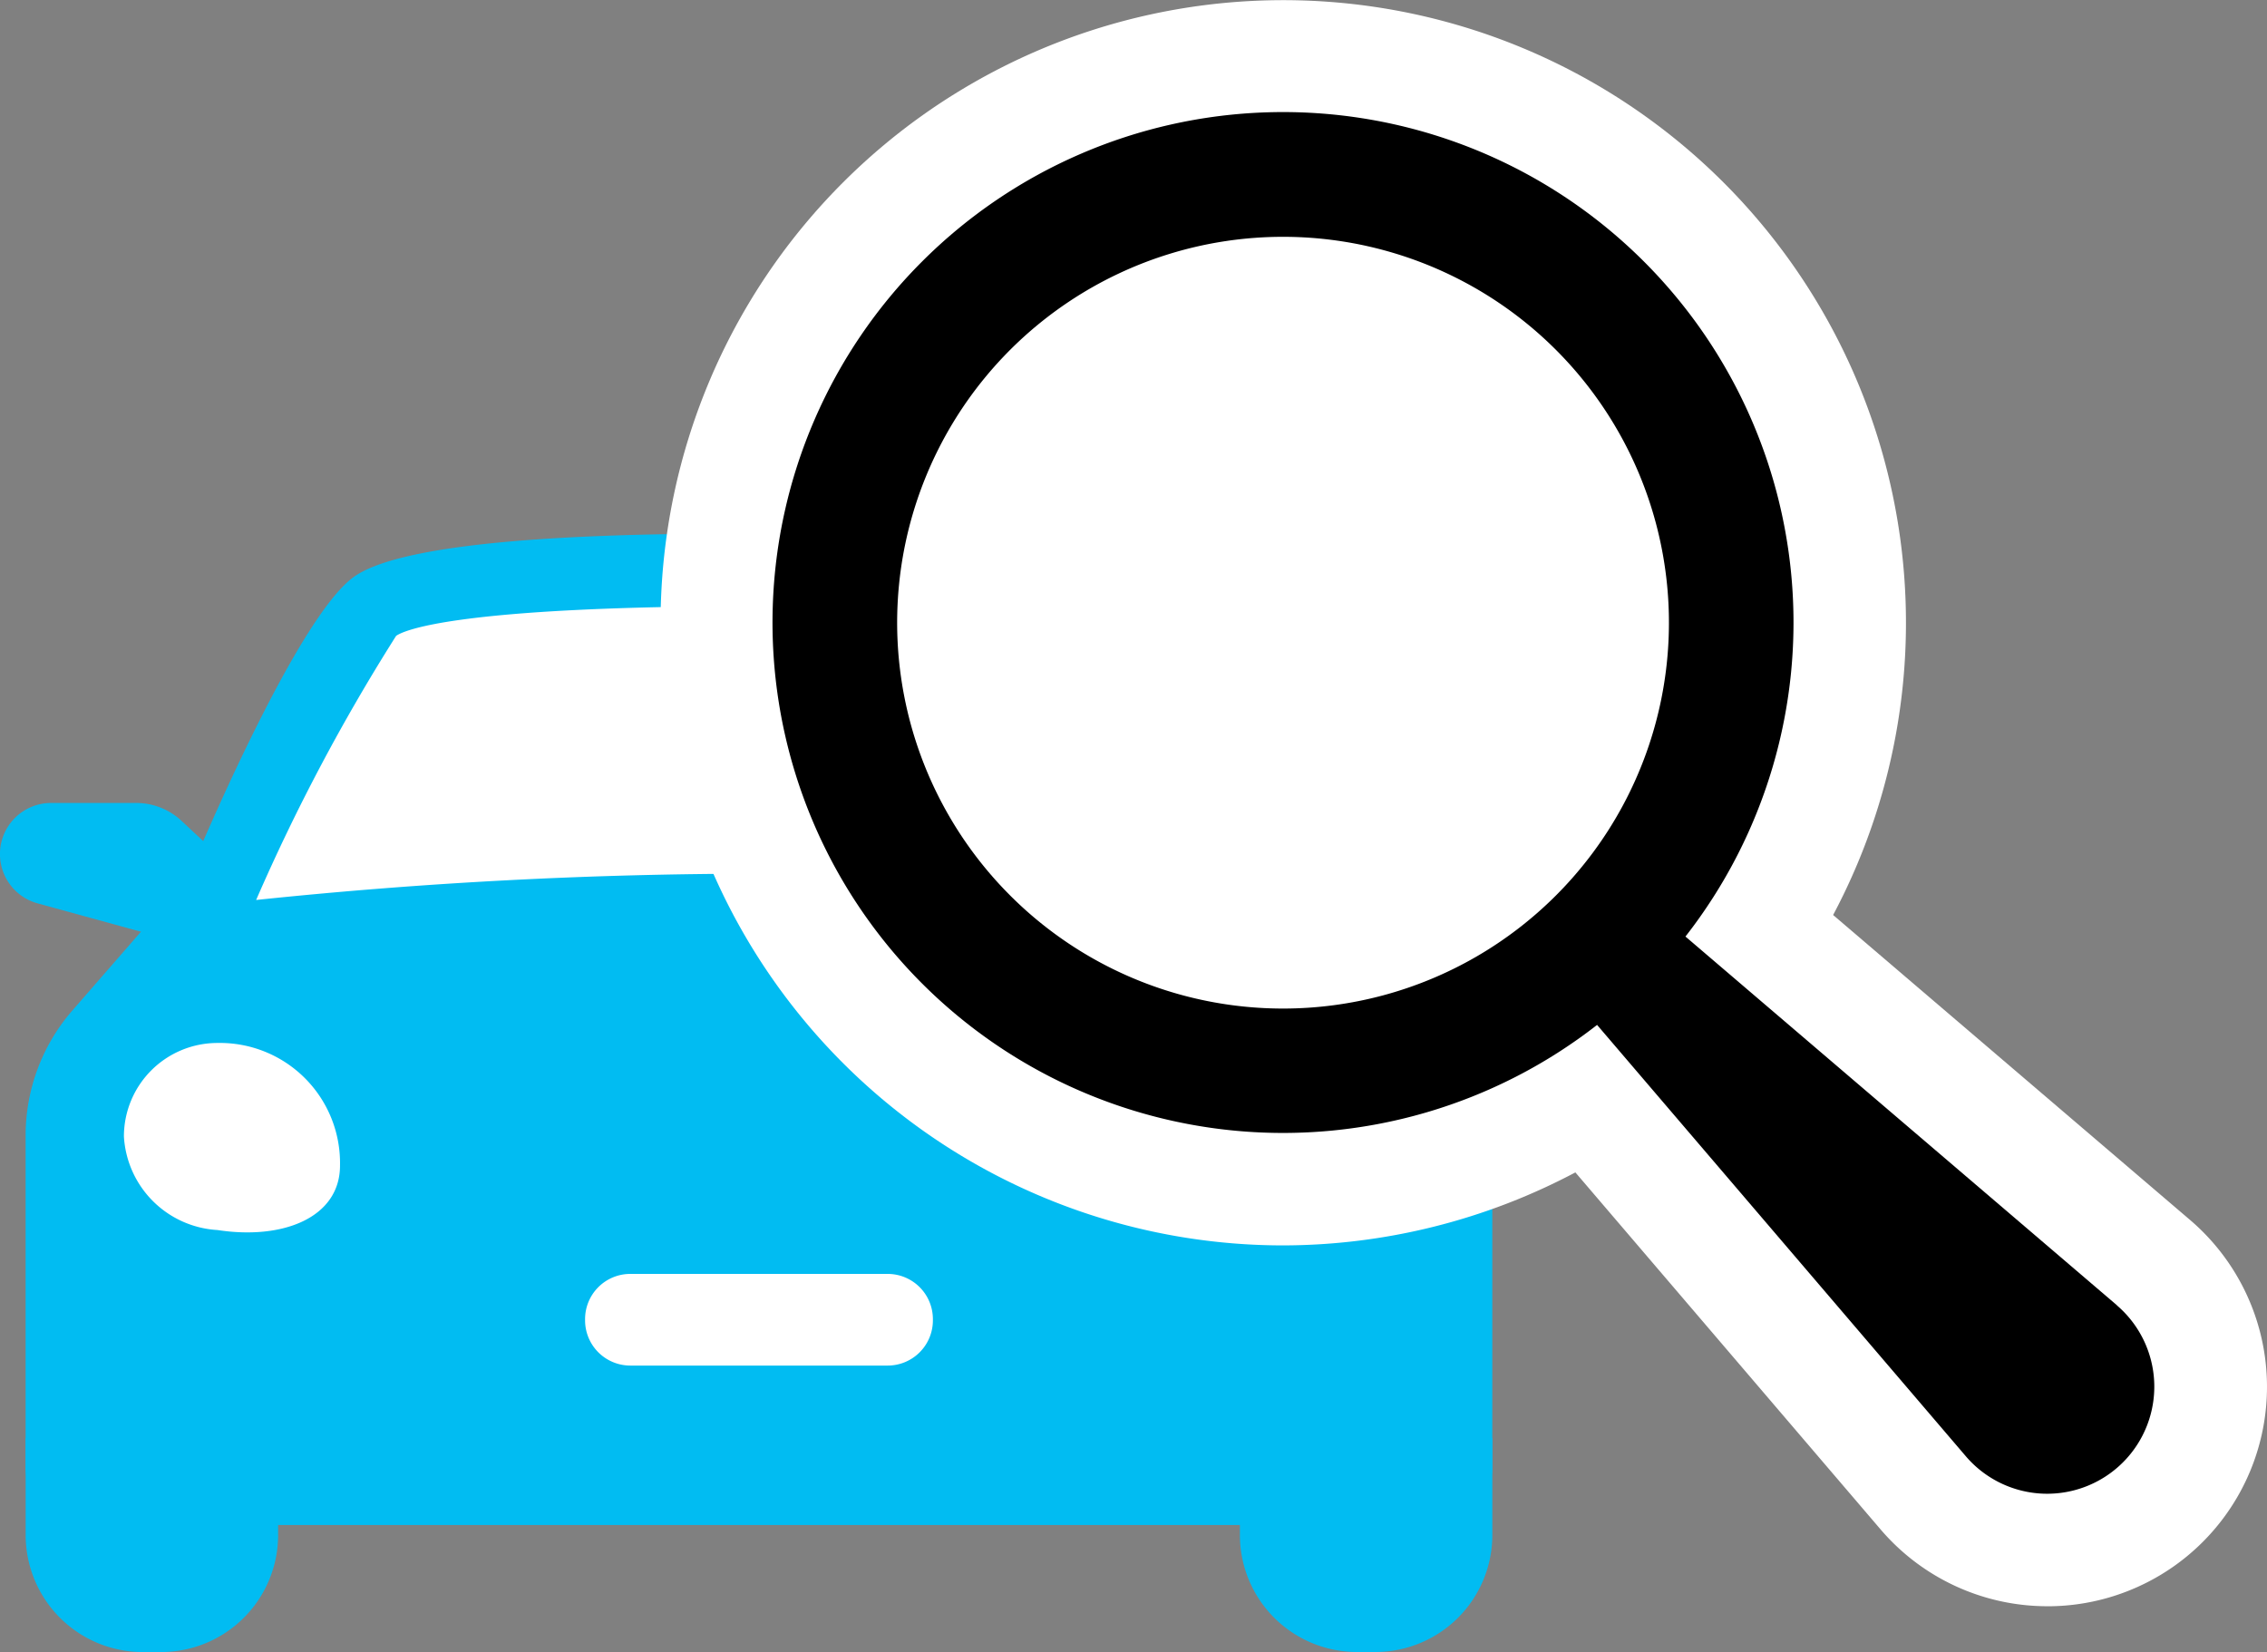 <svg xmlns="http://www.w3.org/2000/svg" width="59" height="43" viewBox="0 0 59 43">
  <rect x="0" y="0" width="59" height="43" fill="#808080" stroke="none"/>
  <g id="icon-utilisateur" transform="translate(-14.539 -2.62)">
    <g id="Groupe_82" data-name="Groupe 82" transform="translate(14.539 2.62)">
      <g id="Groupe_81" data-name="Groupe 81" transform="translate(0 13.888)">
        <path id="Rectangle_61" data-name="Rectangle 61" d="M0,0H6.57a0,0,0,0,1,0,0V2.525A3.046,3.046,0,0,1,3.524,5.571H3.046A3.046,3.046,0,0,1,0,2.525V0A0,0,0,0,1,0,0Z" transform="translate(32.269 23.54)" fill="#01bcf2"/>
        <path id="Rectangle_62" data-name="Rectangle 62" d="M3.046,0h.478A3.046,3.046,0,0,1,6.57,3.046V5.571a0,0,0,0,1,0,0H0a0,0,0,0,1,0,0V3.046A3.046,3.046,0,0,1,3.046,0Z" transform="translate(7.238 29.112) rotate(180)" fill="#01bcf2"/>
        <path id="Tracé_231" data-name="Tracé 231" d="M1959.556,715.421l1.217-1.136a1.732,1.732,0,0,1,1.183-.467h2.214a1.33,1.33,0,0,1,1.33,1.33h0a1.33,1.33,0,0,1-.978,1.283l-4.966,1.364Z" transform="translate(-1925.992 -706.806)" fill="#040506"/>
        <path id="Tracé_232" data-name="Tracé 232" d="M1872.36,715.421l-1.217-1.136a1.733,1.733,0,0,0-1.183-.467h-2.214a1.33,1.33,0,0,0-1.33,1.33h0a1.33,1.33,0,0,0,.978,1.283l4.966,1.364Z" transform="translate(-1866.417 -706.806)" fill="#01bcf2"/>
        <path id="Tracé_233" data-name="Tracé 233" d="M1872.477,703.338s2.762-6.718,4.332-7.848,8.036-1.13,10.547-1.13,8.978,0,10.547,1.13,4.332,7.848,4.332,7.848l2.99,3.436a4.953,4.953,0,0,1,1.216,3.252v8.627a1.514,1.514,0,0,1-1.514,1.513h-35.144a1.513,1.513,0,0,1-1.513-1.513v-8.627a4.954,4.954,0,0,1,1.216-3.252Z" transform="translate(-1867.603 -694.36)" fill="#01bcf2"/>
        <path id="Tracé_234" data-name="Tracé 234" d="M1884.915,707.249a125.558,125.558,0,0,1,26.175,0,50.029,50.029,0,0,0-3.648-6.878c-.175-.126-1.474-.77-9.44-.77s-9.264.645-9.444.774A50.451,50.451,0,0,0,1884.915,707.249Z" transform="translate(-1878.249 -697.712)" fill="#fff"/>
        <path id="Tracé_235" data-name="Tracé 235" d="M1875.366,733.589a2.589,2.589,0,0,0,2.435,2.435c1.724.265,3.189-.335,3.189-1.679a3.126,3.126,0,0,0-3.189-3.19A2.434,2.434,0,0,0,1875.366,733.589Z" transform="translate(-1872.141 -717.896)" fill="#fff"/>
        <path id="Tracé_236" data-name="Tracé 236" d="M1957.117,733.589a2.589,2.589,0,0,1-2.435,2.435c-1.724.265-3.189-.335-3.189-1.679a3.126,3.126,0,0,1,3.189-3.19A2.434,2.434,0,0,1,1957.117,733.589Z" transform="translate(-1920.835 -717.896)" fill="#fff"/>
        <path id="Rectangle_63" data-name="Rectangle 63" d="M1.177,0h6.7A1.178,1.178,0,0,1,9.052,1.178v.031A1.177,1.177,0,0,1,7.874,2.386h-6.7A1.177,1.177,0,0,1,0,1.208V1.177A1.177,1.177,0,0,1,1.177,0Z" transform="translate(24.279 21.656) rotate(180)" fill="#fff"/>
      </g>
      <path id="Tracé_237" data-name="Tracé 237" d="M1952.279,697.605a5.707,5.707,0,0,1-4.344-2l-7.943-9.292a16.3,16.3,0,0,1-7.611,1.9,16.206,16.206,0,1,1,14.319-8.6l9.29,7.938a5.712,5.712,0,0,1-3.711,10.055Z" transform="translate(-1898.992 -655.797)" fill="#fff"/>
      <path id="Tracé_238" data-name="Tracé 238" d="M1959.283,694.967l-11.233-9.6a13.286,13.286,0,1,0-2.3,2.3l9.6,11.231a2.787,2.787,0,1,0,3.93-3.93ZM1930.477,684.3a10.043,10.043,0,1,1,14.2,0A10.04,10.04,0,0,1,1930.477,684.3Z" transform="translate(-1904.185 -660.99)"/>
    </g>
  </g>
</svg>

